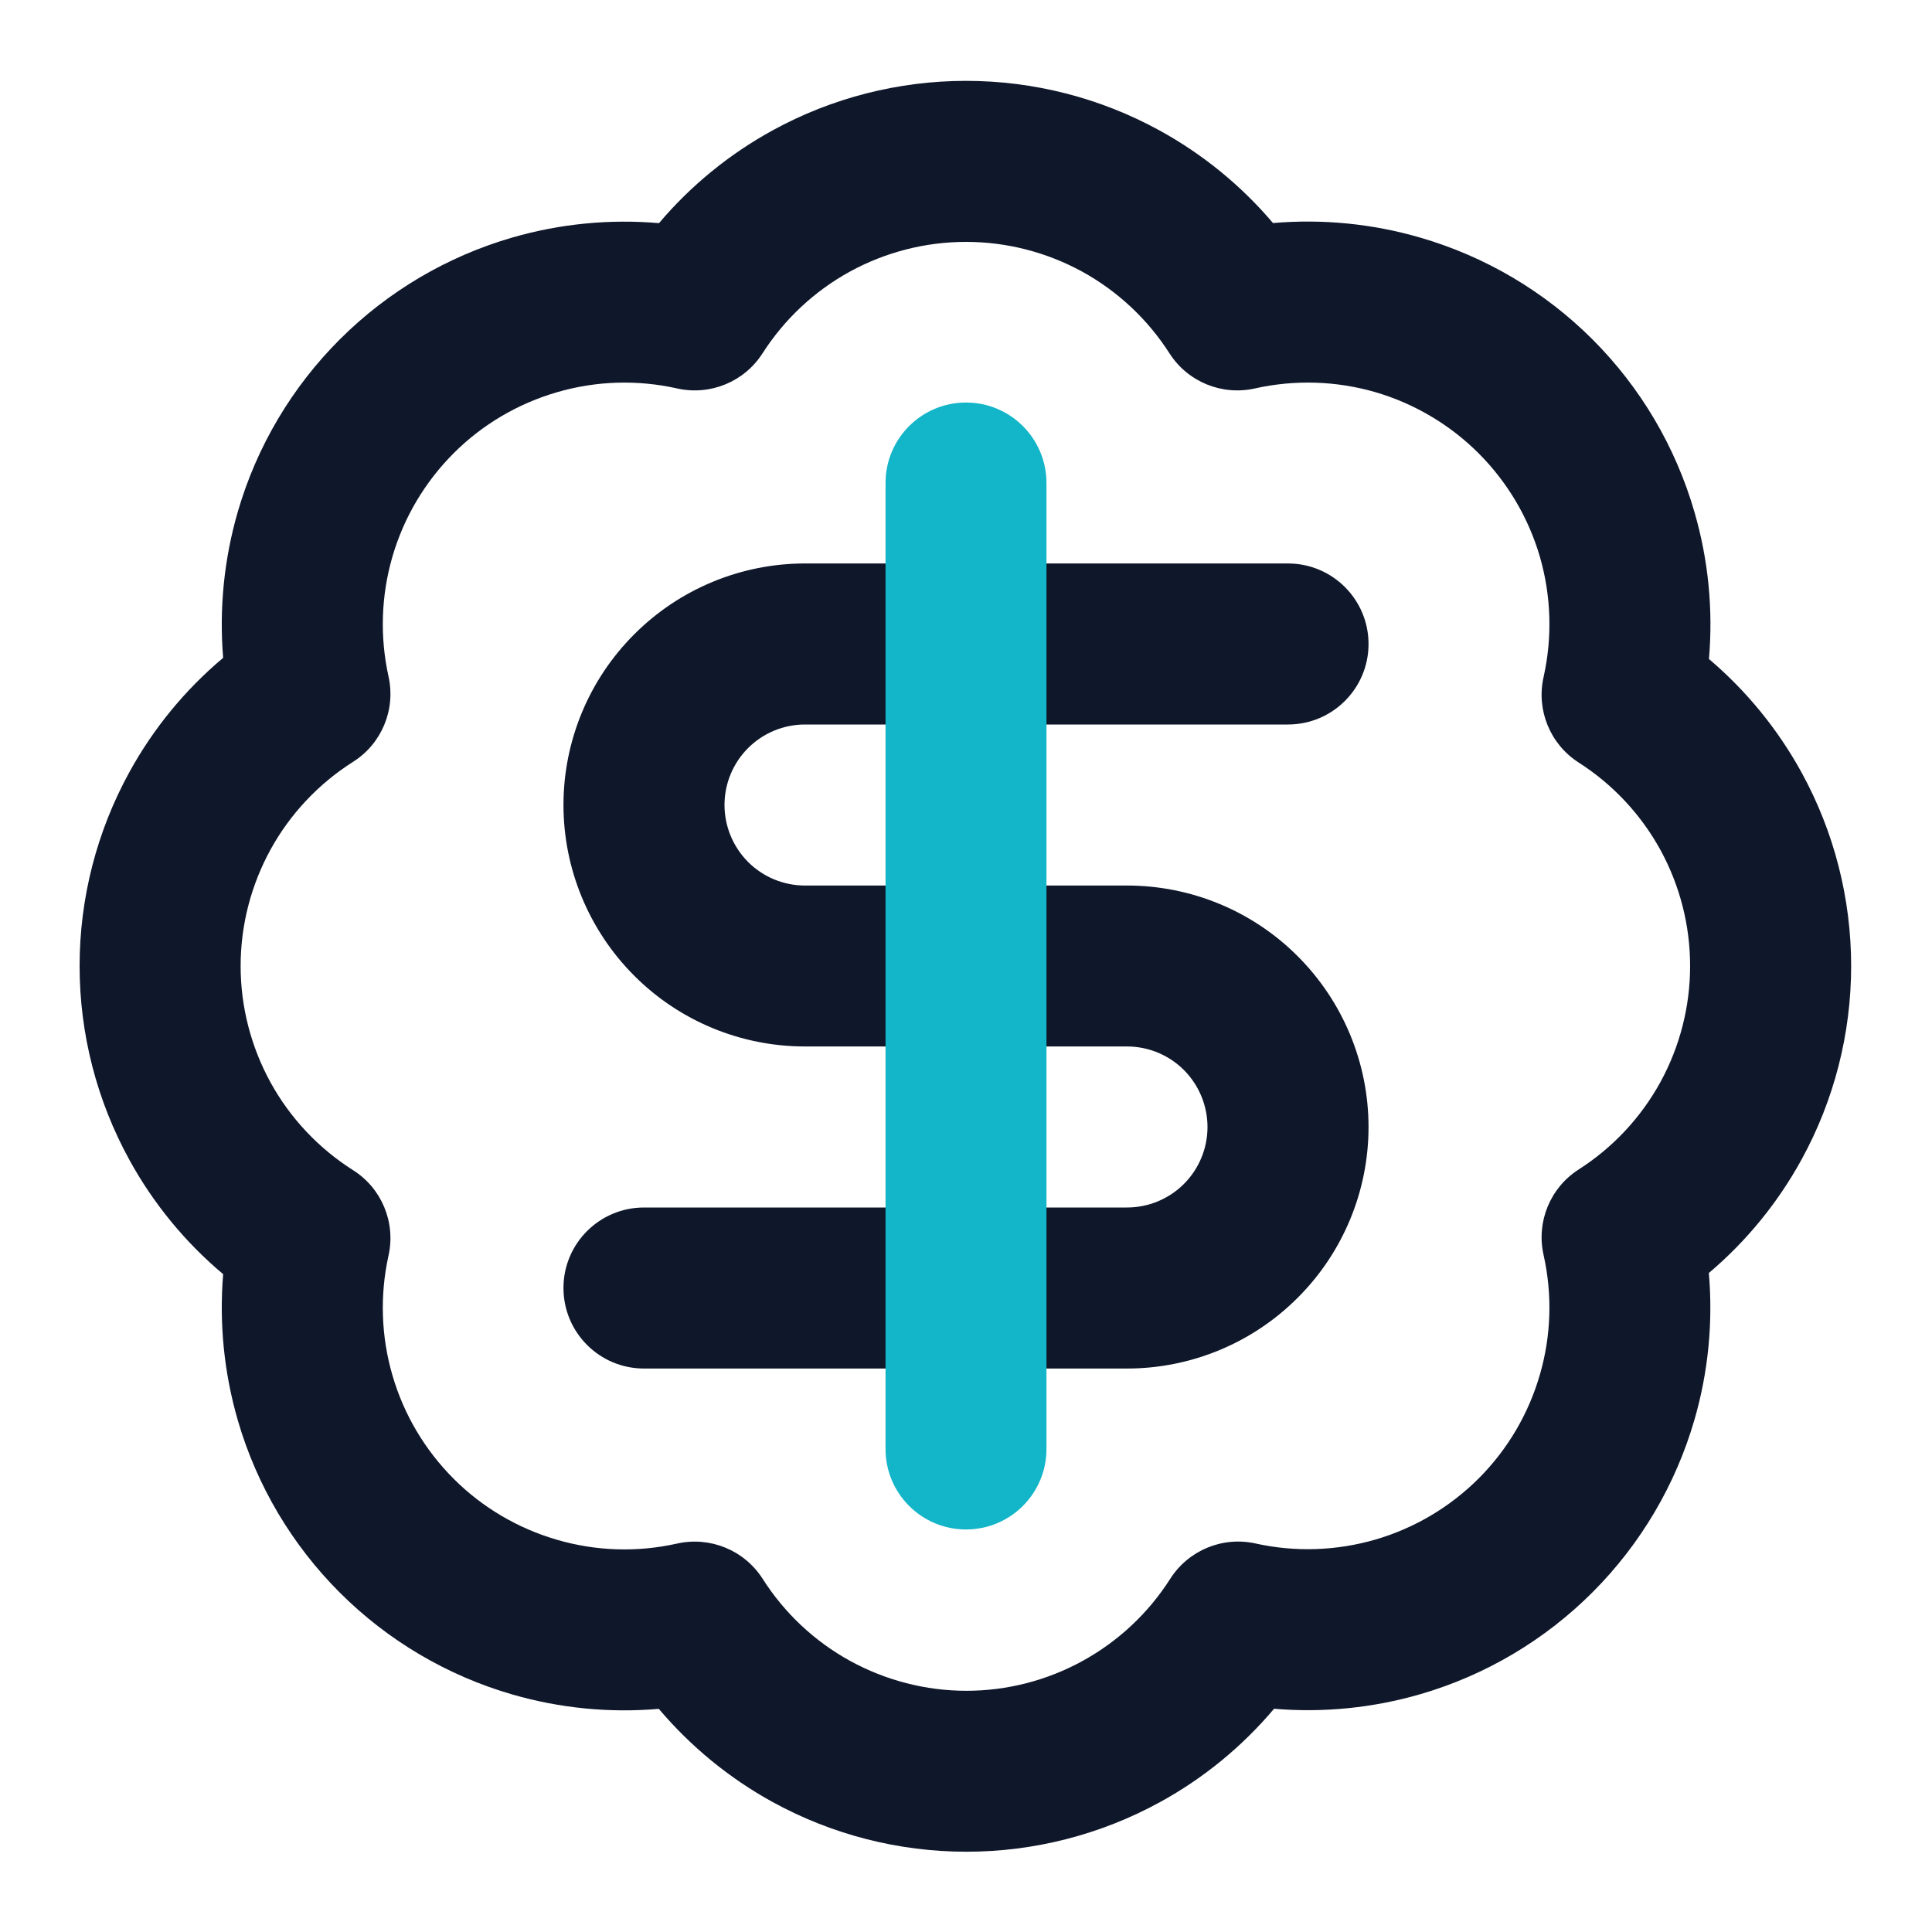 <svg width="20" height="20" viewBox="0 0 20 20" fill="none" xmlns="http://www.w3.org/2000/svg">
<g clip-path="url(#clip0_4476_28416)">
<path fill-rule="evenodd" clip-rule="evenodd" d="M10 2.504C9.58 2.504 9.167 2.61 8.799 2.811C8.431 3.013 8.12 3.304 7.894 3.657C7.705 3.953 7.351 4.098 7.009 4.021C6.599 3.929 6.171 3.942 5.767 4.06C5.363 4.177 4.994 4.394 4.697 4.691C4.399 4.989 4.181 5.356 4.063 5.76C3.945 6.165 3.931 6.592 4.022 7.003C4.098 7.346 3.951 7.7 3.654 7.887C3.298 8.113 3.004 8.425 2.801 8.794C2.598 9.164 2.491 9.578 2.491 10C2.491 10.422 2.598 10.836 2.801 11.206C3.004 11.575 3.298 11.887 3.654 12.113C3.951 12.3 4.098 12.654 4.022 12.997C3.931 13.408 3.945 13.835 4.063 14.239C4.181 14.644 4.399 15.011 4.697 15.309C4.994 15.606 5.363 15.823 5.767 15.94C6.171 16.058 6.599 16.071 7.009 15.979C7.352 15.902 7.706 16.048 7.895 16.344C8.121 16.699 8.432 16.991 8.801 17.194C9.17 17.396 9.584 17.503 10.004 17.503C10.425 17.503 10.839 17.396 11.207 17.194C11.576 16.991 11.888 16.699 12.114 16.344C12.302 16.049 12.655 15.902 12.997 15.978C13.408 16.069 13.835 16.055 14.24 15.937C14.644 15.819 15.011 15.601 15.309 15.303C15.606 15.005 15.823 14.637 15.94 14.233C16.058 13.829 16.071 13.401 15.979 12.991C15.902 12.649 16.047 12.295 16.343 12.106C16.696 11.88 16.987 11.569 17.189 11.201C17.39 10.833 17.496 10.42 17.496 10C17.496 9.58 17.39 9.167 17.189 8.799C16.987 8.431 16.696 8.12 16.343 7.894C16.047 7.705 15.902 7.351 15.979 7.009C16.071 6.598 16.058 6.169 15.941 5.764C15.823 5.36 15.605 4.991 15.307 4.693C15.009 4.395 14.64 4.177 14.236 4.059C13.831 3.942 13.402 3.929 12.991 4.021C12.649 4.098 12.295 3.953 12.106 3.657C11.88 3.304 11.569 3.013 11.201 2.811C10.833 2.61 10.42 2.504 10 2.504ZM7.999 1.349C8.612 1.013 9.301 0.837 10 0.837C10.699 0.837 11.388 1.013 12.001 1.349C12.45 1.595 12.849 1.921 13.178 2.309C13.689 2.265 14.204 2.315 14.7 2.459C15.374 2.654 15.989 3.017 16.486 3.514C16.983 4.011 17.346 4.626 17.541 5.301C17.685 5.796 17.735 6.311 17.691 6.822C18.079 7.151 18.405 7.55 18.651 7.999C18.987 8.612 19.163 9.301 19.163 10C19.163 10.699 18.987 11.388 18.651 12.001C18.405 12.45 18.079 12.849 17.69 13.178C17.734 13.688 17.684 14.203 17.541 14.697C17.346 15.37 16.984 15.984 16.488 16.481C15.993 16.977 15.38 17.341 14.707 17.537C14.213 17.681 13.698 17.732 13.189 17.689C12.859 18.08 12.46 18.408 12.009 18.655C11.395 18.992 10.705 19.169 10.004 19.169C9.303 19.169 8.613 18.992 7.999 18.655C7.549 18.408 7.15 18.08 6.82 17.69C6.311 17.734 5.797 17.684 5.303 17.541C4.63 17.346 4.016 16.984 3.519 16.488C3.023 15.993 2.659 15.38 2.463 14.707C2.319 14.213 2.268 13.699 2.31 13.19C1.918 12.861 1.589 12.461 1.341 12.01C1.002 11.394 0.824 10.703 0.824 10C0.824 9.297 1.002 8.606 1.341 7.99C1.589 7.539 1.918 7.139 2.31 6.81C2.268 6.301 2.319 5.787 2.463 5.293C2.659 4.62 3.023 4.007 3.519 3.512C4.016 3.016 4.63 2.654 5.303 2.459C5.797 2.316 6.312 2.266 6.822 2.31C7.151 1.921 7.55 1.595 7.999 1.349Z" fill="#0F172A"/>
<path fill-rule="evenodd" clip-rule="evenodd" d="M6.566 6.566C7.034 6.097 7.67 5.833 8.333 5.833H13.333C13.793 5.833 14.167 6.206 14.167 6.667C14.167 7.127 13.793 7.5 13.333 7.5H8.333C8.112 7.5 7.9 7.588 7.744 7.744C7.588 7.9 7.5 8.112 7.5 8.333C7.5 8.554 7.588 8.766 7.744 8.923C7.9 9.079 8.112 9.167 8.333 9.167H11.667C12.33 9.167 12.966 9.43 13.434 9.899C13.903 10.368 14.167 11.004 14.167 11.667C14.167 12.33 13.903 12.966 13.434 13.434C12.966 13.903 12.33 14.167 11.667 14.167H6.667C6.206 14.167 5.833 13.794 5.833 13.333C5.833 12.873 6.206 12.5 6.667 12.5H11.667C11.888 12.5 12.1 12.412 12.256 12.256C12.412 12.1 12.5 11.888 12.5 11.667C12.5 11.446 12.412 11.234 12.256 11.077C12.1 10.921 11.888 10.833 11.667 10.833H8.333C7.67 10.833 7.034 10.57 6.566 10.101C6.097 9.632 5.833 8.996 5.833 8.333C5.833 7.67 6.097 7.034 6.566 6.566Z" fill="#0F172A"/>
<path fill-rule="evenodd" clip-rule="evenodd" d="M10 4.167C10.46 4.167 10.833 4.54 10.833 5V15C10.833 15.46 10.46 15.833 10 15.833C9.54 15.833 9.167 15.46 9.167 15V5C9.167 4.54 9.54 4.167 10 4.167Z" fill="#13B5C9"/>
</g>
<defs>
<clipPath id="clip0_4476_28416">
<rect width="20" height="20" fill="white"/>
</clipPath>
</defs>
</svg>
